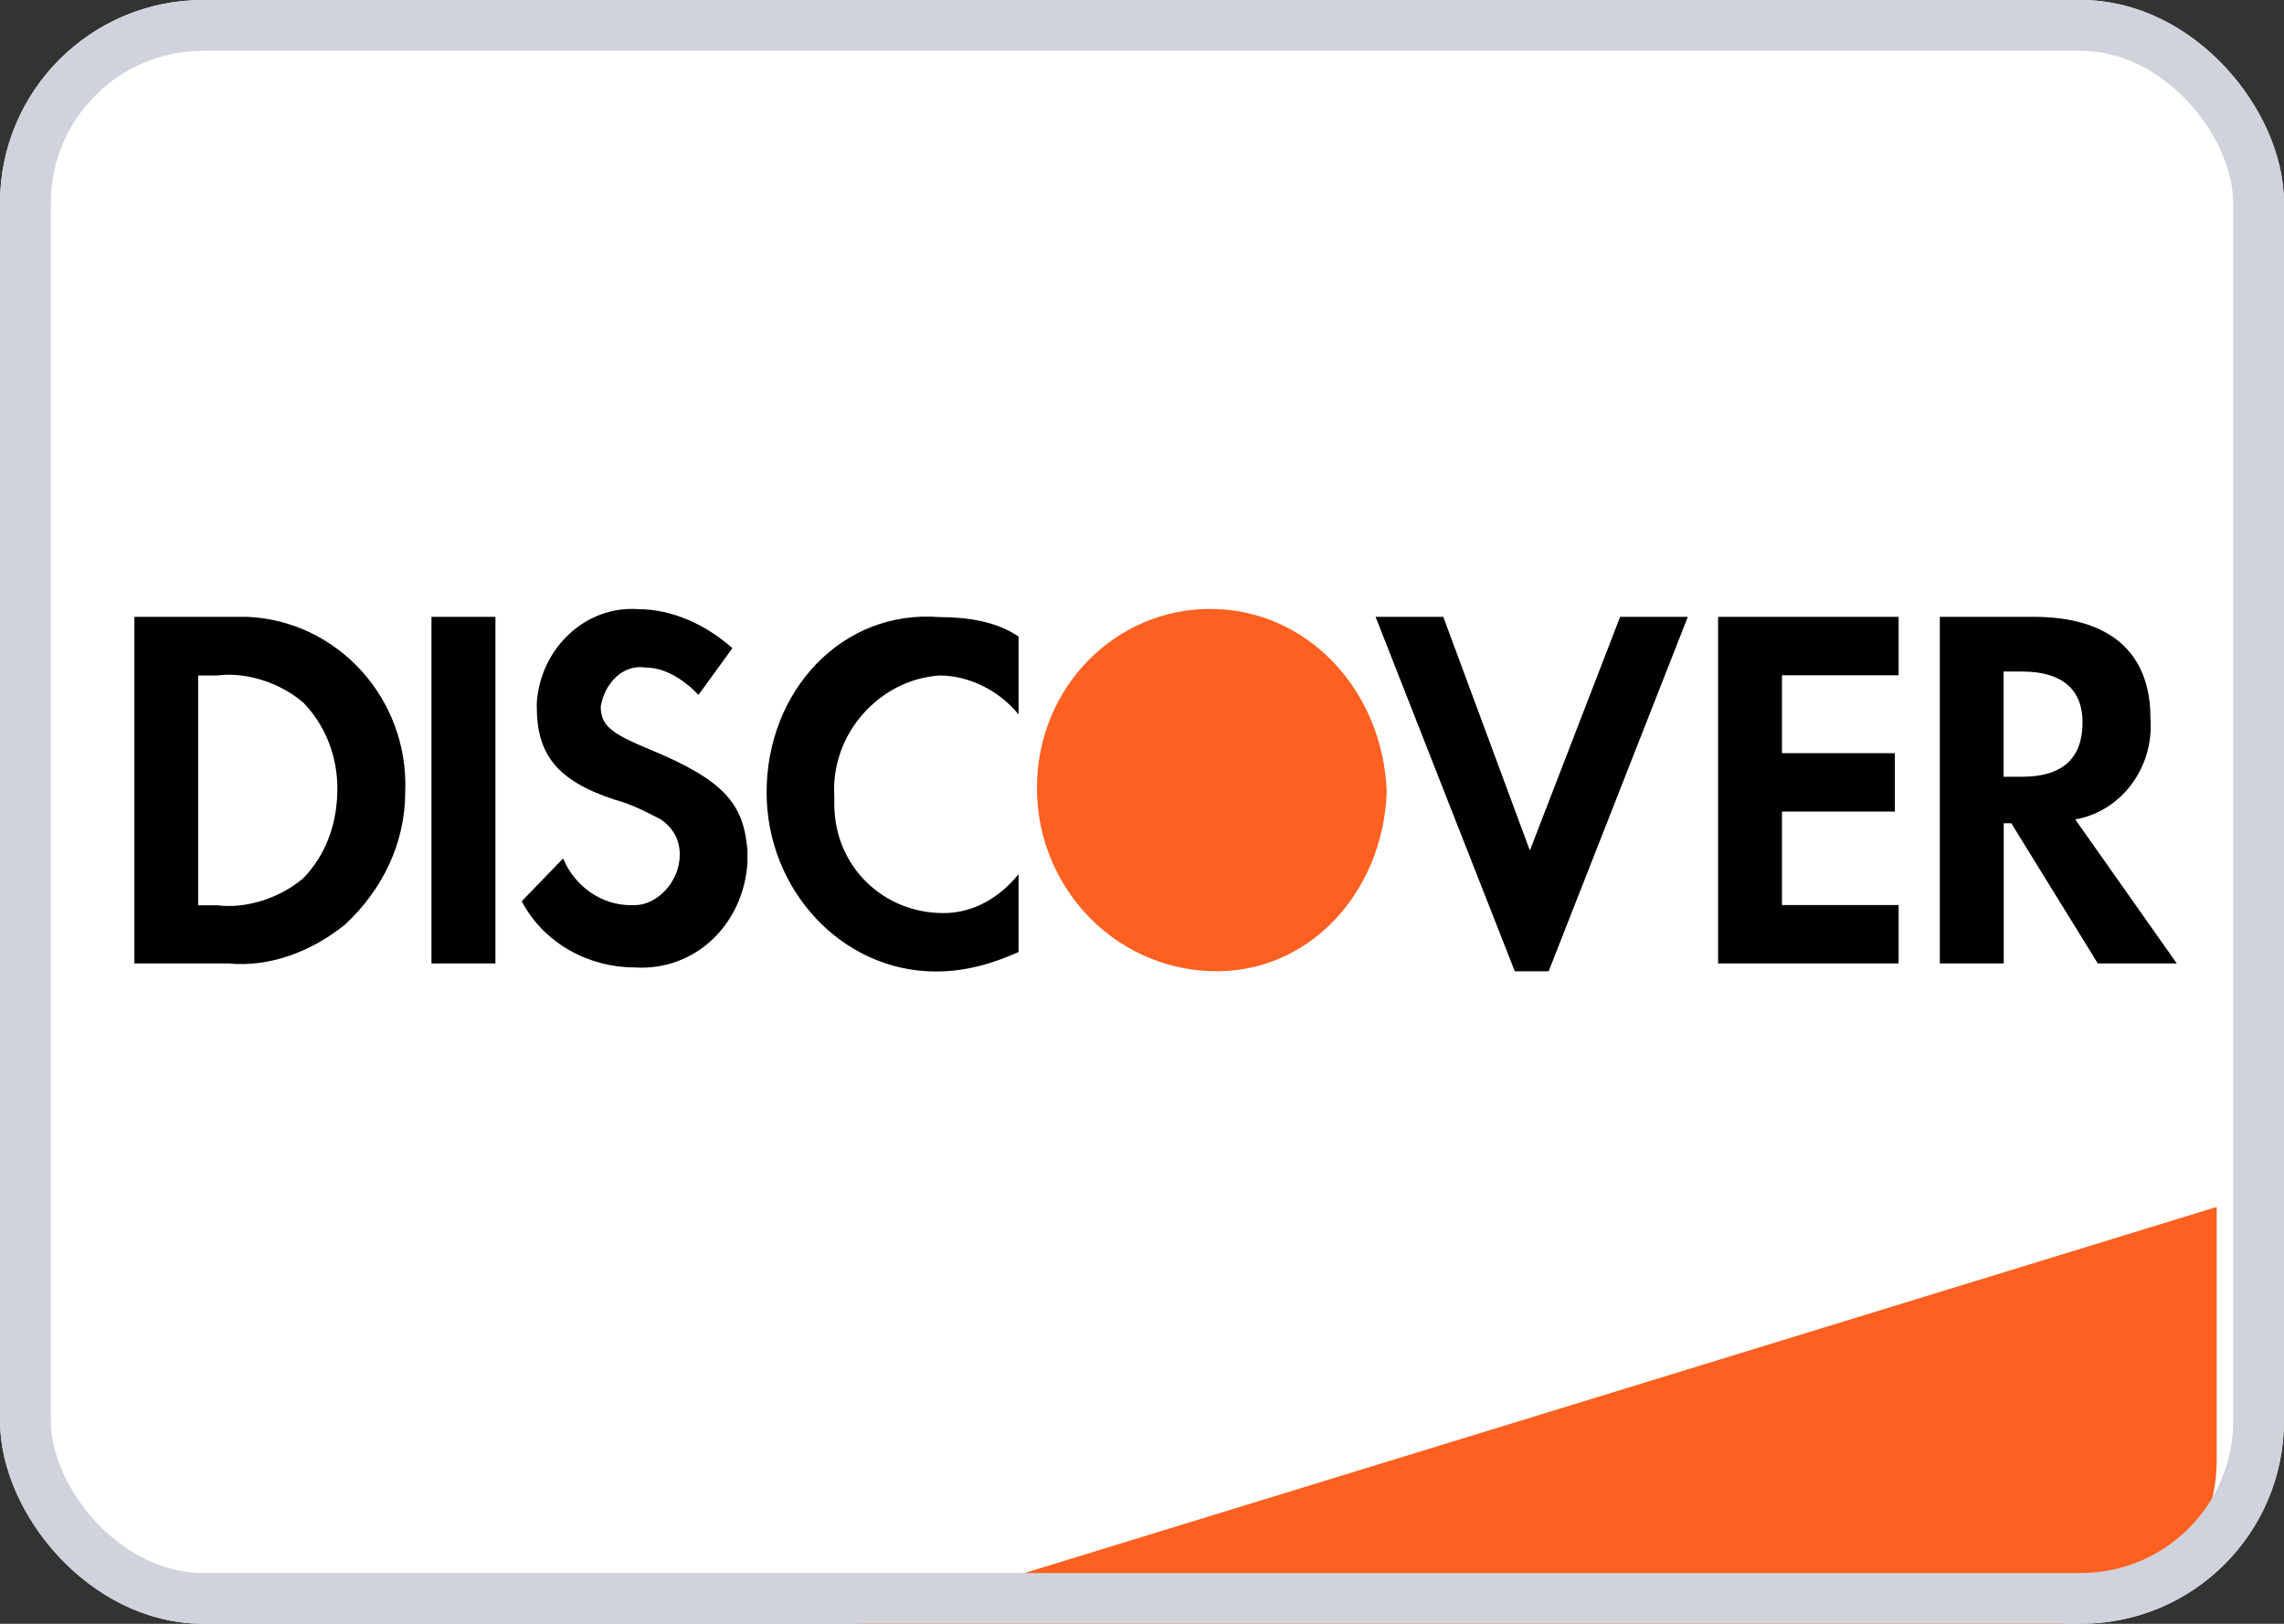 <?xml version="1.0" encoding="utf-8"?>
<svg xmlns="http://www.w3.org/2000/svg" fill="none" height="32" viewBox="0 0 45 32" width="45">
<rect x="0" y="0" width="45" height="32" fill="#333333" stroke="none"/>
<rect fill="white" height="30.999" rx="3.5" stroke="#EAEBEF" width="44" x="0.5" y="0.5"/>
<path d="M16.93 31.999L43.674 23.785V28.785C43.674 30.56 42.235 31.999 40.46 31.999H16.93Z" fill="#FD6020"/>
<path d="M18.513 12.161C19.031 12.161 19.624 12.238 20.068 12.545V14.08C19.698 13.62 19.105 13.313 18.513 13.312C17.327 13.389 16.363 14.463 16.438 15.691V15.845C16.438 17.073 17.401 17.994 18.587 17.994C19.18 17.994 19.698 17.687 20.068 17.227V18.762C19.55 18.992 19.031 19.145 18.439 19.145C16.586 19.145 15.104 17.534 15.104 15.615C15.104 13.62 16.586 12.008 18.513 12.161ZM30.142 16.761L31.92 12.156H33.254L30.512 19.141H29.845L27.102 12.156H28.436L30.142 16.761ZM12.577 12.005C13.244 12.005 13.911 12.312 14.43 12.773L13.763 13.693C13.466 13.386 13.096 13.156 12.726 13.156C12.281 13.079 11.91 13.463 11.836 13.924C11.836 14.307 12.059 14.461 12.8 14.768C14.282 15.382 14.652 15.843 14.727 16.764V16.993C14.652 18.221 13.689 19.142 12.503 19.065C11.614 19.065 10.724 18.605 10.279 17.761L11.095 16.917C11.317 17.454 11.836 17.838 12.429 17.838H12.503C12.948 17.838 13.393 17.377 13.393 16.84C13.393 16.533 13.244 16.303 13.021 16.149C12.725 15.996 12.428 15.842 12.132 15.766C10.946 15.382 10.576 14.845 10.576 13.924V13.847C10.65 12.772 11.54 11.928 12.577 12.005ZM4.872 12.156C6.651 12.233 8.058 13.768 7.984 15.61C7.984 16.608 7.54 17.529 6.799 18.22C6.132 18.757 5.316 19.064 4.501 18.987H2.648V12.156H4.872ZM9.761 18.987H8.501V12.156H9.761V18.987ZM37.407 13.308H35.109V14.843H37.333V15.994H35.109V17.836H37.407V18.987H33.85V12.156H37.407V13.308ZM40.071 12.156C41.553 12.156 42.369 12.847 42.369 14.151C42.443 15.149 41.776 15.994 40.887 16.148L42.888 18.987H41.332L39.627 16.224H39.478V18.987H38.219V12.156H40.071ZM4.275 13.312H3.904V17.84H4.275C4.868 17.916 5.535 17.686 5.979 17.303C6.424 16.842 6.647 16.228 6.647 15.537C6.647 14.923 6.424 14.309 5.979 13.849C5.535 13.465 4.868 13.235 4.275 13.312ZM39.475 15.307H39.846C40.66 15.306 41.031 14.923 41.031 14.232C41.031 13.618 40.661 13.235 39.846 13.234H39.475V15.307Z" fill="black"/>
<path clip-rule="evenodd" d="M23.839 12C21.986 12 20.43 13.535 20.43 15.53C20.43 17.449 21.912 19.061 23.839 19.138C25.766 19.215 27.248 17.603 27.322 15.607C27.248 13.612 25.766 12 23.839 12V12Z" fill="#FD6020" fill-rule="evenodd"/>
<rect height="30.999" rx="3.5" stroke="#D0D3DB" width="44" x="0.5" y="0.5"/>
</svg>
